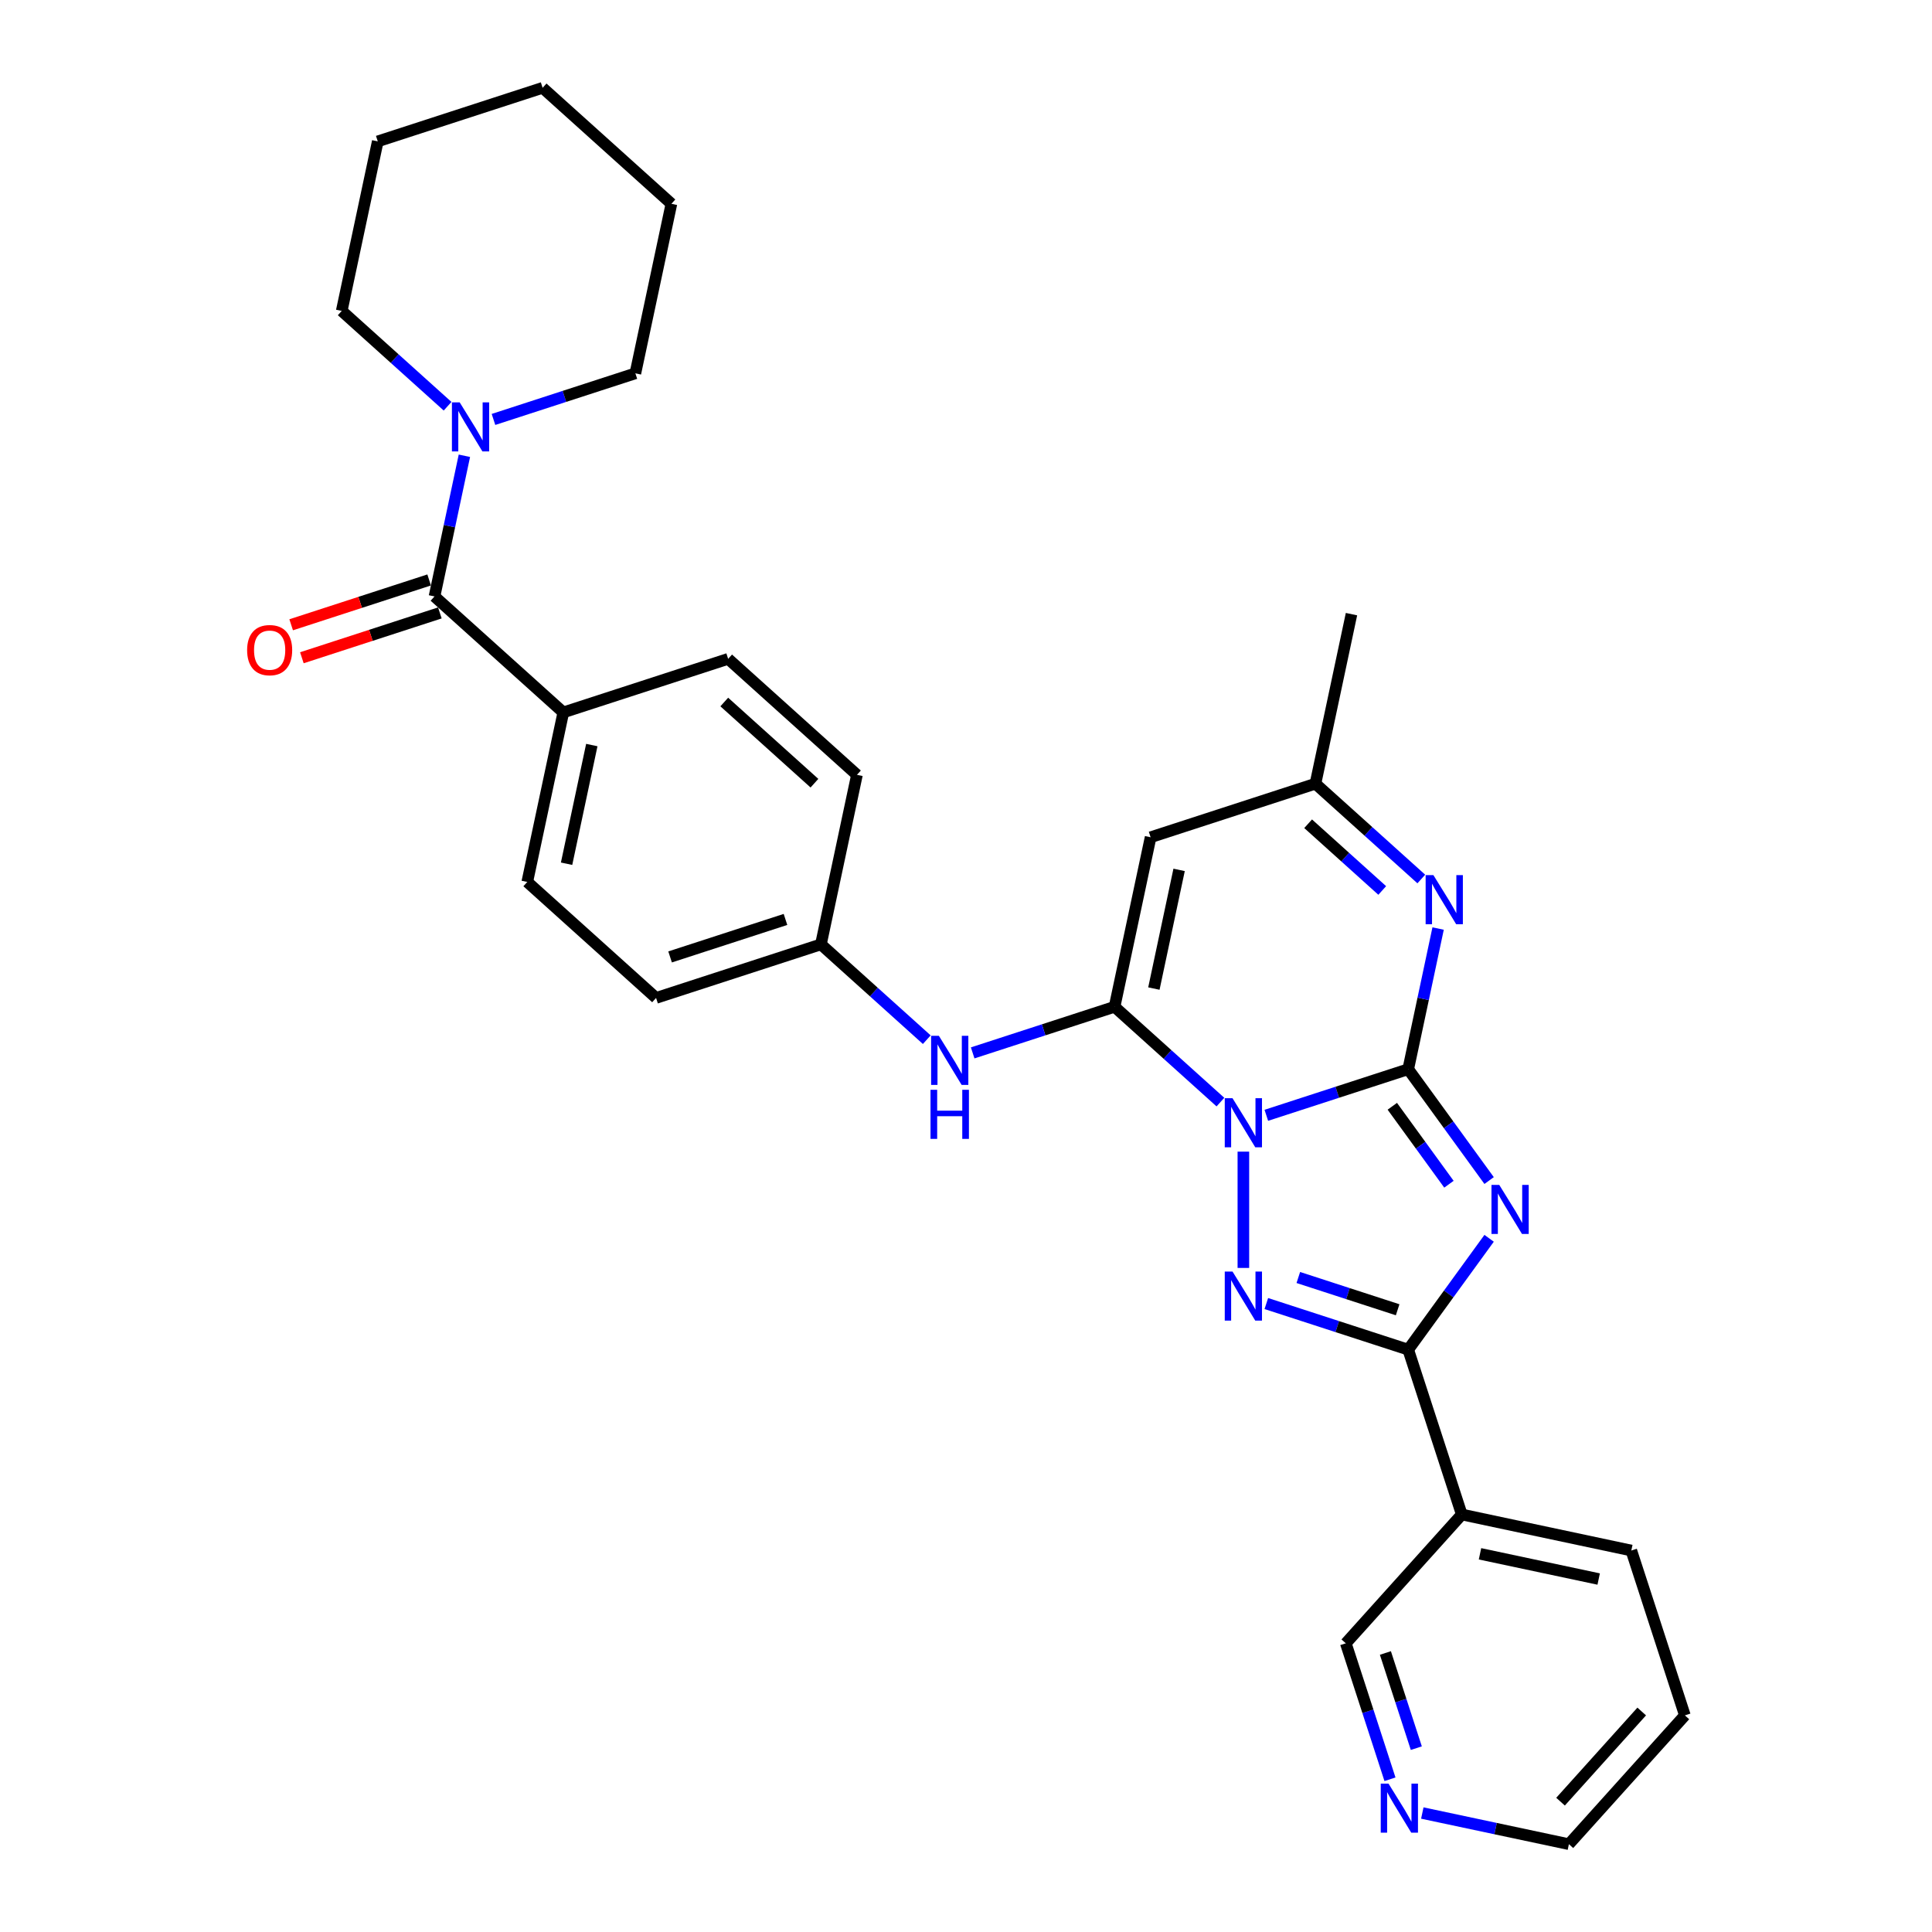 <?xml version='1.0' encoding='iso-8859-1'?>
<svg version='1.1' baseProfile='full'
              xmlns='http://www.w3.org/2000/svg'
                      xmlns:rdkit='http://www.rdkit.org/xml'
                      xmlns:xlink='http://www.w3.org/1999/xlink'
                  xml:space='preserve'
width='1000px' height='1000px' viewBox='0 0 1000 1000'>
<!-- END OF HEADER -->
<rect style='opacity:1.0;fill:#FFFFFF;stroke:none' width='1000' height='1000' x='0' y='0'> </rect>
<path class='bond-0' d='M 655.447,577.282 L 692.169,565.35' style='fill:none;fill-rule:evenodd;stroke:#0000FF;stroke-width:6px;stroke-linecap:butt;stroke-linejoin:miter;stroke-opacity:1' />
<path class='bond-0' d='M 692.169,565.35 L 728.891,553.418' style='fill:none;fill-rule:evenodd;stroke:#000000;stroke-width:6px;stroke-linecap:butt;stroke-linejoin:miter;stroke-opacity:1' />
<path class='bond-2' d='M 631.69,570.446 L 604.294,545.778' style='fill:none;fill-rule:evenodd;stroke:#0000FF;stroke-width:6px;stroke-linecap:butt;stroke-linejoin:miter;stroke-opacity:1' />
<path class='bond-2' d='M 604.294,545.778 L 576.898,521.111' style='fill:none;fill-rule:evenodd;stroke:#000000;stroke-width:6px;stroke-linecap:butt;stroke-linejoin:miter;stroke-opacity:1' />
<path class='bond-3' d='M 643.569,596.087 L 643.569,656.282' style='fill:none;fill-rule:evenodd;stroke:#0000FF;stroke-width:6px;stroke-linecap:butt;stroke-linejoin:miter;stroke-opacity:1' />
<path class='bond-1' d='M 728.891,553.418 L 749.828,582.235' style='fill:none;fill-rule:evenodd;stroke:#000000;stroke-width:6px;stroke-linecap:butt;stroke-linejoin:miter;stroke-opacity:1' />
<path class='bond-1' d='M 749.828,582.235 L 770.764,611.052' style='fill:none;fill-rule:evenodd;stroke:#0000FF;stroke-width:6px;stroke-linecap:butt;stroke-linejoin:miter;stroke-opacity:1' />
<path class='bond-1' d='M 720.656,572.61 L 735.312,592.781' style='fill:none;fill-rule:evenodd;stroke:#000000;stroke-width:6px;stroke-linecap:butt;stroke-linejoin:miter;stroke-opacity:1' />
<path class='bond-1' d='M 735.312,592.781 L 749.967,612.953' style='fill:none;fill-rule:evenodd;stroke:#0000FF;stroke-width:6px;stroke-linecap:butt;stroke-linejoin:miter;stroke-opacity:1' />
<path class='bond-5' d='M 728.891,553.418 L 736.629,517.015' style='fill:none;fill-rule:evenodd;stroke:#000000;stroke-width:6px;stroke-linecap:butt;stroke-linejoin:miter;stroke-opacity:1' />
<path class='bond-5' d='M 736.629,517.015 L 744.367,480.611' style='fill:none;fill-rule:evenodd;stroke:#0000FF;stroke-width:6px;stroke-linecap:butt;stroke-linejoin:miter;stroke-opacity:1' />
<path class='bond-30' d='M 770.764,640.944 L 749.828,669.761' style='fill:none;fill-rule:evenodd;stroke:#0000FF;stroke-width:6px;stroke-linecap:butt;stroke-linejoin:miter;stroke-opacity:1' />
<path class='bond-30' d='M 749.828,669.761 L 728.891,698.578' style='fill:none;fill-rule:evenodd;stroke:#000000;stroke-width:6px;stroke-linecap:butt;stroke-linejoin:miter;stroke-opacity:1' />
<path class='bond-6' d='M 576.898,521.111 L 595.551,433.358' style='fill:none;fill-rule:evenodd;stroke:#000000;stroke-width:6px;stroke-linecap:butt;stroke-linejoin:miter;stroke-opacity:1' />
<path class='bond-6' d='M 597.247,511.679 L 610.304,450.251' style='fill:none;fill-rule:evenodd;stroke:#000000;stroke-width:6px;stroke-linecap:butt;stroke-linejoin:miter;stroke-opacity:1' />
<path class='bond-10' d='M 576.898,521.111 L 540.176,533.043' style='fill:none;fill-rule:evenodd;stroke:#000000;stroke-width:6px;stroke-linecap:butt;stroke-linejoin:miter;stroke-opacity:1' />
<path class='bond-10' d='M 540.176,533.043 L 503.454,544.975' style='fill:none;fill-rule:evenodd;stroke:#0000FF;stroke-width:6px;stroke-linecap:butt;stroke-linejoin:miter;stroke-opacity:1' />
<path class='bond-4' d='M 655.447,674.714 L 692.169,686.646' style='fill:none;fill-rule:evenodd;stroke:#0000FF;stroke-width:6px;stroke-linecap:butt;stroke-linejoin:miter;stroke-opacity:1' />
<path class='bond-4' d='M 692.169,686.646 L 728.891,698.578' style='fill:none;fill-rule:evenodd;stroke:#000000;stroke-width:6px;stroke-linecap:butt;stroke-linejoin:miter;stroke-opacity:1' />
<path class='bond-4' d='M 672.008,661.229 L 697.713,669.581' style='fill:none;fill-rule:evenodd;stroke:#0000FF;stroke-width:6px;stroke-linecap:butt;stroke-linejoin:miter;stroke-opacity:1' />
<path class='bond-4' d='M 697.713,669.581 L 723.419,677.934' style='fill:none;fill-rule:evenodd;stroke:#000000;stroke-width:6px;stroke-linecap:butt;stroke-linejoin:miter;stroke-opacity:1' />
<path class='bond-11' d='M 728.891,698.578 L 756.614,783.9' style='fill:none;fill-rule:evenodd;stroke:#000000;stroke-width:6px;stroke-linecap:butt;stroke-linejoin:miter;stroke-opacity:1' />
<path class='bond-31' d='M 735.666,454.97 L 708.27,430.302' style='fill:none;fill-rule:evenodd;stroke:#0000FF;stroke-width:6px;stroke-linecap:butt;stroke-linejoin:miter;stroke-opacity:1' />
<path class='bond-31' d='M 708.27,430.302 L 680.873,405.635' style='fill:none;fill-rule:evenodd;stroke:#000000;stroke-width:6px;stroke-linecap:butt;stroke-linejoin:miter;stroke-opacity:1' />
<path class='bond-31' d='M 715.441,460.904 L 696.264,443.636' style='fill:none;fill-rule:evenodd;stroke:#0000FF;stroke-width:6px;stroke-linecap:butt;stroke-linejoin:miter;stroke-opacity:1' />
<path class='bond-31' d='M 696.264,443.636 L 677.086,426.369' style='fill:none;fill-rule:evenodd;stroke:#000000;stroke-width:6px;stroke-linecap:butt;stroke-linejoin:miter;stroke-opacity:1' />
<path class='bond-9' d='M 595.551,433.358 L 680.873,405.635' style='fill:none;fill-rule:evenodd;stroke:#000000;stroke-width:6px;stroke-linecap:butt;stroke-linejoin:miter;stroke-opacity:1' />
<path class='bond-7' d='M 224.895,308.714 L 291.565,368.744' style='fill:none;fill-rule:evenodd;stroke:#000000;stroke-width:6px;stroke-linecap:butt;stroke-linejoin:miter;stroke-opacity:1' />
<path class='bond-8' d='M 224.895,308.714 L 232.633,272.31' style='fill:none;fill-rule:evenodd;stroke:#000000;stroke-width:6px;stroke-linecap:butt;stroke-linejoin:miter;stroke-opacity:1' />
<path class='bond-8' d='M 232.633,272.31 L 240.371,235.907' style='fill:none;fill-rule:evenodd;stroke:#0000FF;stroke-width:6px;stroke-linecap:butt;stroke-linejoin:miter;stroke-opacity:1' />
<path class='bond-13' d='M 222.123,300.181 L 186.414,311.784' style='fill:none;fill-rule:evenodd;stroke:#000000;stroke-width:6px;stroke-linecap:butt;stroke-linejoin:miter;stroke-opacity:1' />
<path class='bond-13' d='M 186.414,311.784 L 150.706,323.386' style='fill:none;fill-rule:evenodd;stroke:#FF0000;stroke-width:6px;stroke-linecap:butt;stroke-linejoin:miter;stroke-opacity:1' />
<path class='bond-13' d='M 227.667,317.246 L 191.959,328.848' style='fill:none;fill-rule:evenodd;stroke:#000000;stroke-width:6px;stroke-linecap:butt;stroke-linejoin:miter;stroke-opacity:1' />
<path class='bond-13' d='M 191.959,328.848 L 156.25,340.451' style='fill:none;fill-rule:evenodd;stroke:#FF0000;stroke-width:6px;stroke-linecap:butt;stroke-linejoin:miter;stroke-opacity:1' />
<path class='bond-21' d='M 255.426,217.101 L 292.148,205.169' style='fill:none;fill-rule:evenodd;stroke:#0000FF;stroke-width:6px;stroke-linecap:butt;stroke-linejoin:miter;stroke-opacity:1' />
<path class='bond-21' d='M 292.148,205.169 L 328.87,193.238' style='fill:none;fill-rule:evenodd;stroke:#000000;stroke-width:6px;stroke-linecap:butt;stroke-linejoin:miter;stroke-opacity:1' />
<path class='bond-22' d='M 231.67,210.266 L 204.274,185.598' style='fill:none;fill-rule:evenodd;stroke:#0000FF;stroke-width:6px;stroke-linecap:butt;stroke-linejoin:miter;stroke-opacity:1' />
<path class='bond-22' d='M 204.274,185.598 L 176.878,160.931' style='fill:none;fill-rule:evenodd;stroke:#000000;stroke-width:6px;stroke-linecap:butt;stroke-linejoin:miter;stroke-opacity:1' />
<path class='bond-24' d='M 680.873,405.635 L 699.526,317.882' style='fill:none;fill-rule:evenodd;stroke:#000000;stroke-width:6px;stroke-linecap:butt;stroke-linejoin:miter;stroke-opacity:1' />
<path class='bond-15' d='M 479.698,538.139 L 452.302,513.471' style='fill:none;fill-rule:evenodd;stroke:#0000FF;stroke-width:6px;stroke-linecap:butt;stroke-linejoin:miter;stroke-opacity:1' />
<path class='bond-15' d='M 452.302,513.471 L 424.906,488.804' style='fill:none;fill-rule:evenodd;stroke:#000000;stroke-width:6px;stroke-linecap:butt;stroke-linejoin:miter;stroke-opacity:1' />
<path class='bond-18' d='M 756.614,783.9 L 696.584,850.57' style='fill:none;fill-rule:evenodd;stroke:#000000;stroke-width:6px;stroke-linecap:butt;stroke-linejoin:miter;stroke-opacity:1' />
<path class='bond-23' d='M 756.614,783.9 L 844.367,802.553' style='fill:none;fill-rule:evenodd;stroke:#000000;stroke-width:6px;stroke-linecap:butt;stroke-linejoin:miter;stroke-opacity:1' />
<path class='bond-23' d='M 766.047,804.249 L 827.474,817.305' style='fill:none;fill-rule:evenodd;stroke:#000000;stroke-width:6px;stroke-linecap:butt;stroke-linejoin:miter;stroke-opacity:1' />
<path class='bond-12' d='M 291.565,368.744 L 272.913,456.497' style='fill:none;fill-rule:evenodd;stroke:#000000;stroke-width:6px;stroke-linecap:butt;stroke-linejoin:miter;stroke-opacity:1' />
<path class='bond-12' d='M 306.318,385.637 L 293.261,447.064' style='fill:none;fill-rule:evenodd;stroke:#000000;stroke-width:6px;stroke-linecap:butt;stroke-linejoin:miter;stroke-opacity:1' />
<path class='bond-32' d='M 291.565,368.744 L 376.888,341.021' style='fill:none;fill-rule:evenodd;stroke:#000000;stroke-width:6px;stroke-linecap:butt;stroke-linejoin:miter;stroke-opacity:1' />
<path class='bond-14' d='M 719.451,920.947 L 708.017,885.759' style='fill:none;fill-rule:evenodd;stroke:#0000FF;stroke-width:6px;stroke-linecap:butt;stroke-linejoin:miter;stroke-opacity:1' />
<path class='bond-14' d='M 708.017,885.759 L 696.584,850.57' style='fill:none;fill-rule:evenodd;stroke:#000000;stroke-width:6px;stroke-linecap:butt;stroke-linejoin:miter;stroke-opacity:1' />
<path class='bond-14' d='M 733.085,904.846 L 725.082,880.214' style='fill:none;fill-rule:evenodd;stroke:#0000FF;stroke-width:6px;stroke-linecap:butt;stroke-linejoin:miter;stroke-opacity:1' />
<path class='bond-14' d='M 725.082,880.214 L 717.079,855.582' style='fill:none;fill-rule:evenodd;stroke:#000000;stroke-width:6px;stroke-linecap:butt;stroke-linejoin:miter;stroke-opacity:1' />
<path class='bond-33' d='M 736.185,938.418 L 774.123,946.482' style='fill:none;fill-rule:evenodd;stroke:#0000FF;stroke-width:6px;stroke-linecap:butt;stroke-linejoin:miter;stroke-opacity:1' />
<path class='bond-33' d='M 774.123,946.482 L 812.06,954.545' style='fill:none;fill-rule:evenodd;stroke:#000000;stroke-width:6px;stroke-linecap:butt;stroke-linejoin:miter;stroke-opacity:1' />
<path class='bond-19' d='M 424.906,488.804 L 443.558,401.051' style='fill:none;fill-rule:evenodd;stroke:#000000;stroke-width:6px;stroke-linecap:butt;stroke-linejoin:miter;stroke-opacity:1' />
<path class='bond-20' d='M 424.906,488.804 L 339.583,516.527' style='fill:none;fill-rule:evenodd;stroke:#000000;stroke-width:6px;stroke-linecap:butt;stroke-linejoin:miter;stroke-opacity:1' />
<path class='bond-20' d='M 406.563,475.898 L 346.837,495.304' style='fill:none;fill-rule:evenodd;stroke:#000000;stroke-width:6px;stroke-linecap:butt;stroke-linejoin:miter;stroke-opacity:1' />
<path class='bond-16' d='M 376.888,341.021 L 443.558,401.051' style='fill:none;fill-rule:evenodd;stroke:#000000;stroke-width:6px;stroke-linecap:butt;stroke-linejoin:miter;stroke-opacity:1' />
<path class='bond-16' d='M 374.882,363.359 L 421.552,405.38' style='fill:none;fill-rule:evenodd;stroke:#000000;stroke-width:6px;stroke-linecap:butt;stroke-linejoin:miter;stroke-opacity:1' />
<path class='bond-17' d='M 272.913,456.497 L 339.583,516.527' style='fill:none;fill-rule:evenodd;stroke:#000000;stroke-width:6px;stroke-linecap:butt;stroke-linejoin:miter;stroke-opacity:1' />
<path class='bond-27' d='M 328.87,193.238 L 347.523,105.485' style='fill:none;fill-rule:evenodd;stroke:#000000;stroke-width:6px;stroke-linecap:butt;stroke-linejoin:miter;stroke-opacity:1' />
<path class='bond-28' d='M 176.878,160.931 L 195.53,73.177' style='fill:none;fill-rule:evenodd;stroke:#000000;stroke-width:6px;stroke-linecap:butt;stroke-linejoin:miter;stroke-opacity:1' />
<path class='bond-26' d='M 844.367,802.553 L 872.09,887.875' style='fill:none;fill-rule:evenodd;stroke:#000000;stroke-width:6px;stroke-linecap:butt;stroke-linejoin:miter;stroke-opacity:1' />
<path class='bond-25' d='M 812.06,954.545 L 872.09,887.875' style='fill:none;fill-rule:evenodd;stroke:#000000;stroke-width:6px;stroke-linecap:butt;stroke-linejoin:miter;stroke-opacity:1' />
<path class='bond-25' d='M 807.731,932.539 L 849.752,885.87' style='fill:none;fill-rule:evenodd;stroke:#000000;stroke-width:6px;stroke-linecap:butt;stroke-linejoin:miter;stroke-opacity:1' />
<path class='bond-34' d='M 347.523,105.485 L 280.853,45.455' style='fill:none;fill-rule:evenodd;stroke:#000000;stroke-width:6px;stroke-linecap:butt;stroke-linejoin:miter;stroke-opacity:1' />
<path class='bond-29' d='M 195.53,73.177 L 280.853,45.455' style='fill:none;fill-rule:evenodd;stroke:#000000;stroke-width:6px;stroke-linecap:butt;stroke-linejoin:miter;stroke-opacity:1' />
<path  class='atom-0' d='M 637.952 568.438
L 646.278 581.895
Q 647.103 583.222, 648.431 585.627
Q 649.759 588.031, 649.831 588.175
L 649.831 568.438
L 653.204 568.438
L 653.204 593.844
L 649.723 593.844
L 640.787 579.131
Q 639.747 577.409, 638.634 575.435
Q 637.558 573.462, 637.235 572.852
L 637.235 593.844
L 633.933 593.844
L 633.933 568.438
L 637.952 568.438
' fill='#0000FF'/>
<path  class='atom-2' d='M 776.007 613.294
L 784.333 626.751
Q 785.158 628.079, 786.486 630.483
Q 787.814 632.888, 787.885 633.031
L 787.885 613.294
L 791.259 613.294
L 791.259 638.701
L 787.778 638.701
L 778.842 623.988
Q 777.802 622.266, 776.689 620.292
Q 775.613 618.318, 775.29 617.708
L 775.29 638.701
L 771.988 638.701
L 771.988 613.294
L 776.007 613.294
' fill='#0000FF'/>
<path  class='atom-4' d='M 637.952 658.151
L 646.278 671.608
Q 647.103 672.936, 648.431 675.34
Q 649.759 677.745, 649.831 677.888
L 649.831 658.151
L 653.204 658.151
L 653.204 683.558
L 649.723 683.558
L 640.787 668.845
Q 639.747 667.122, 638.634 665.149
Q 637.558 663.175, 637.235 662.565
L 637.235 683.558
L 633.933 683.558
L 633.933 658.151
L 637.952 658.151
' fill='#0000FF'/>
<path  class='atom-6' d='M 741.928 452.962
L 750.253 466.419
Q 751.078 467.746, 752.406 470.151
Q 753.734 472.555, 753.806 472.699
L 753.806 452.962
L 757.179 452.962
L 757.179 478.368
L 753.698 478.368
L 744.763 463.655
Q 743.722 461.933, 742.609 459.959
Q 741.533 457.986, 741.21 457.375
L 741.21 478.368
L 737.908 478.368
L 737.908 452.962
L 741.928 452.962
' fill='#0000FF'/>
<path  class='atom-9' d='M 237.932 208.257
L 246.257 221.714
Q 247.082 223.042, 248.41 225.446
Q 249.738 227.851, 249.81 227.994
L 249.81 208.257
L 253.183 208.257
L 253.183 233.664
L 249.702 233.664
L 240.767 218.951
Q 239.726 217.229, 238.613 215.255
Q 237.537 213.281, 237.214 212.671
L 237.214 233.664
L 233.912 233.664
L 233.912 208.257
L 237.932 208.257
' fill='#0000FF'/>
<path  class='atom-11' d='M 485.96 536.131
L 494.285 549.588
Q 495.11 550.915, 496.438 553.32
Q 497.766 555.724, 497.838 555.868
L 497.838 536.131
L 501.211 536.131
L 501.211 561.537
L 497.73 561.537
L 488.795 546.824
Q 487.754 545.102, 486.641 543.128
Q 485.565 541.155, 485.242 540.544
L 485.242 561.537
L 481.941 561.537
L 481.941 536.131
L 485.96 536.131
' fill='#0000FF'/>
<path  class='atom-11' d='M 481.635 564.078
L 485.08 564.078
L 485.08 574.88
L 498.071 574.88
L 498.071 564.078
L 501.516 564.078
L 501.516 589.485
L 498.071 589.485
L 498.071 577.75
L 485.08 577.75
L 485.08 589.485
L 481.635 589.485
L 481.635 564.078
' fill='#0000FF'/>
<path  class='atom-14' d='M 127.91 336.509
Q 127.91 330.408, 130.924 326.999
Q 133.939 323.59, 139.573 323.59
Q 145.207 323.59, 148.221 326.999
Q 151.235 330.408, 151.235 336.509
Q 151.235 342.681, 148.185 346.198
Q 145.135 349.678, 139.573 349.678
Q 133.974 349.678, 130.924 346.198
Q 127.91 342.717, 127.91 336.509
M 139.573 346.808
Q 143.448 346.808, 145.53 344.224
Q 147.647 341.604, 147.647 336.509
Q 147.647 331.52, 145.53 329.008
Q 143.448 326.461, 139.573 326.461
Q 135.697 326.461, 133.58 328.973
Q 131.498 331.485, 131.498 336.509
Q 131.498 341.64, 133.58 344.224
Q 135.697 346.808, 139.573 346.808
' fill='#FF0000'/>
<path  class='atom-15' d='M 718.691 923.19
L 727.016 936.647
Q 727.842 937.974, 729.17 940.379
Q 730.497 942.783, 730.569 942.927
L 730.569 923.19
L 733.942 923.19
L 733.942 948.596
L 730.461 948.596
L 721.526 933.883
Q 720.485 932.161, 719.373 930.187
Q 718.296 928.213, 717.973 927.603
L 717.973 948.596
L 714.672 948.596
L 714.672 923.19
L 718.691 923.19
' fill='#0000FF'/>
</svg>
